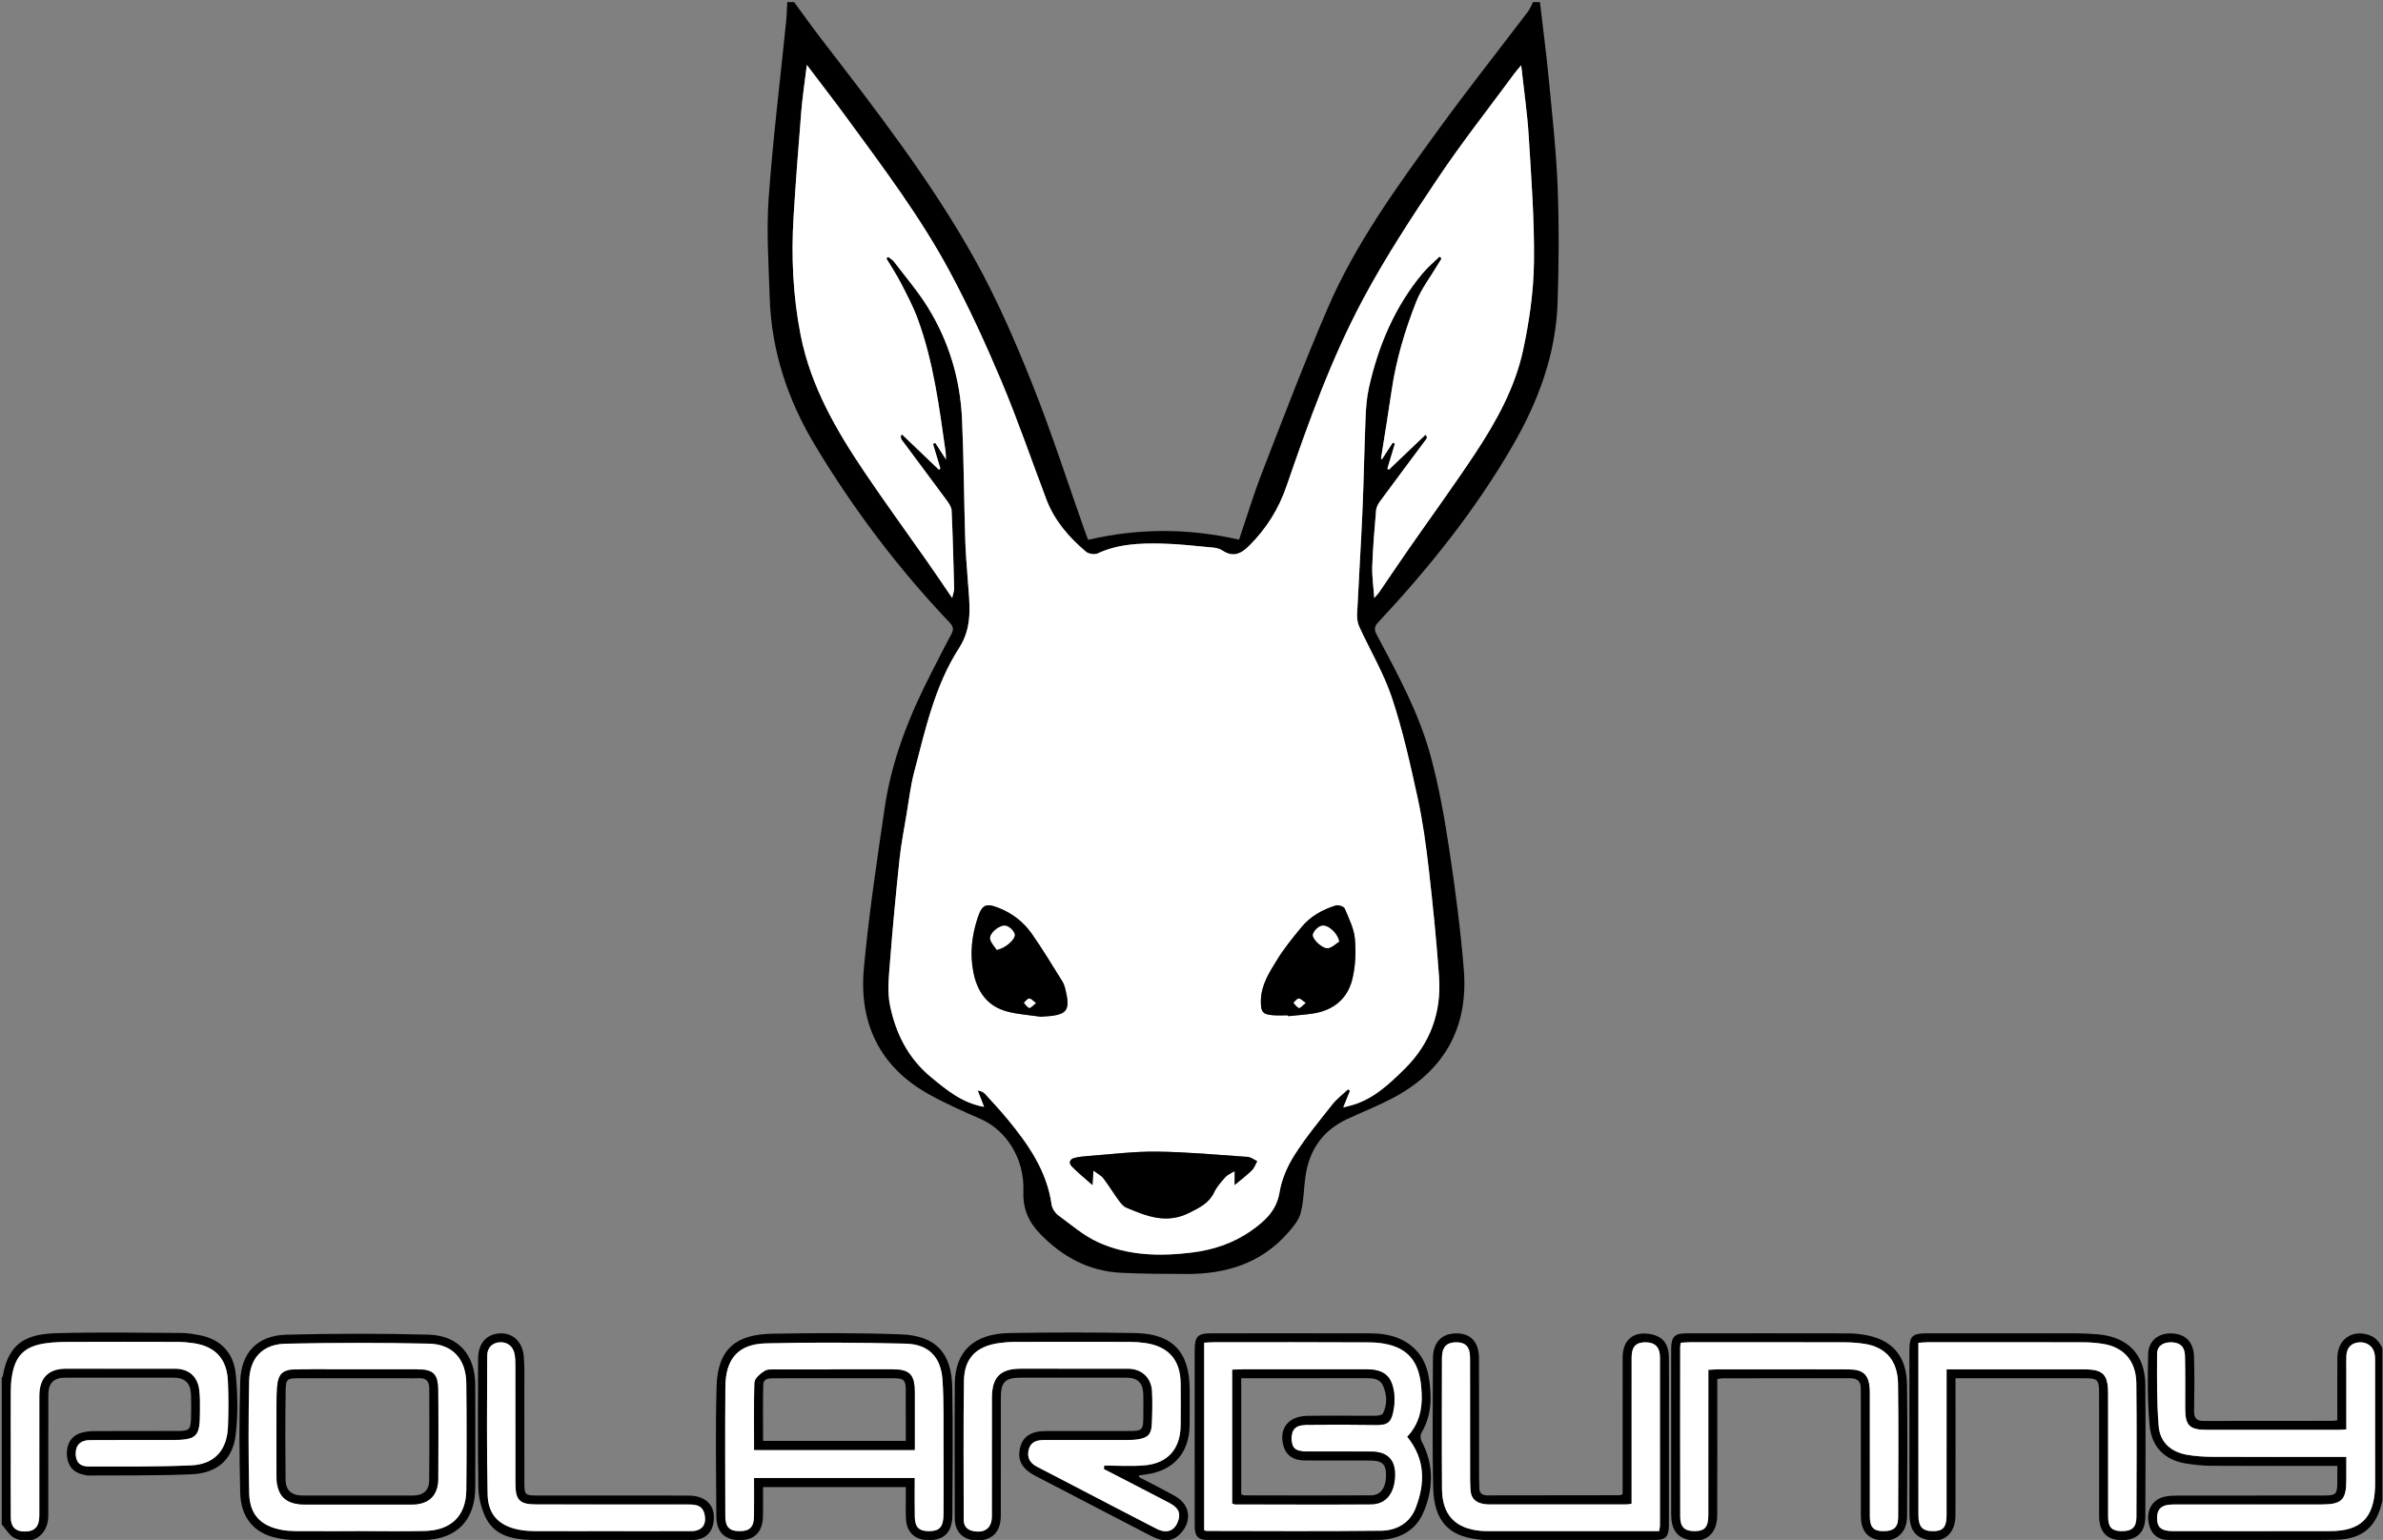 <?xml version="1.0" encoding="UTF-8" standalone="no"?> <svg xmlns:inkscape="http://www.inkscape.org/namespaces/inkscape" xmlns:sodipodi="http://sodipodi.sourceforge.net/DTD/sodipodi-0.dtd" xmlns="http://www.w3.org/2000/svg" xmlns:svg="http://www.w3.org/2000/svg" version="1.1" id="svg2" width="1840" height="1189.333" viewBox="0 0 1840 1189.333" sodipodi:docname="polarlogo.ai"><rect x="0" y="0" width="1840" height="1189.333" fill="#808080" stroke="none"/><defs id="defs6"><clipPath id="clipPath16"><path d="M 0,892 H 1380 V 0 H 0 Z" id="path14"></path></clipPath></defs><g id="g8" inkscape:groupmode="layer" inkscape:label="polarlogo" transform="matrix(1.333,0,0,-1.333,0,1189.333)"><g id="g10"><g id="g12" clip-path="url(#clipPath16)"><g id="g18" transform="translate(467.354,854.607)"><path d="m 0,0 c -1.212,-10.024 -2.527,-18.579 -3.229,-27.184 -1.652,-20.245 -3.184,-40.502 -4.442,-60.775 -1.428,-23.029 -0.355,-45.998 4.102,-68.646 5.804,-29.491 20.565,-55.002 37.111,-79.517 11.724,-17.372 24.08,-34.318 36.104,-51.488 4.705,-6.721 9.275,-13.537 14.548,-21.247 0.611,2.777 1.172,4.077 1.138,5.362 -0.394,15.098 -0.77,30.198 -1.461,45.283 -0.095,2.065 -1.61,4.252 -2.927,6.044 -8.647,11.767 -17.431,23.433 -26.117,35.172 -0.399,0.539 -0.284,1.46 -0.409,2.203 0.276,0.196 0.553,0.391 0.829,0.586 7.104,-6.791 14.208,-13.582 21.311,-20.373 l 0.788,0.819 c -1.424,4.733 -2.847,9.466 -4.271,14.199 0.438,0.183 0.876,0.367 1.315,0.551 1.896,-2.913 3.792,-5.825 6.22,-9.554 -0.111,2.231 -0.078,3.397 -0.24,4.535 -3.709,26.012 -7.024,52.132 -16.162,76.972 -2.614,7.107 -6.203,13.882 -9.68,20.637 -2.527,4.911 -5.604,9.538 -8.437,14.292 0.331,0.3 0.662,0.6 0.993,0.9 1.167,-0.937 2.583,-1.685 3.462,-2.842 6.605,-8.69 13.764,-17.052 19.5,-26.292 12.324,-19.855 18.855,-41.802 19.879,-65.12 1.009,-22.947 1.123,-45.933 1.811,-68.897 0.249,-8.312 0.966,-16.613 1.572,-24.912 0.961,-13.177 2.914,-26.142 -5.067,-38.497 -14.126,-21.867 -19.533,-47.148 -26.043,-71.882 -2.107,-8.007 -3.059,-16.325 -4.43,-24.519 -1.453,-8.687 -3.156,-17.356 -4.079,-26.103 -2.094,-19.848 -3.987,-39.723 -5.524,-59.62 -0.648,-8.39 -1.626,-17.166 0.065,-25.238 3.349,-15.984 10.369,-30.224 23.543,-41.177 9.289,-7.723 18.34,-15.149 30.91,-17.359 -1.28,3.285 -2.483,6.373 -3.686,9.461 2.158,-0.265 3.425,-1.034 4.381,-2.086 4.363,-4.799 8.792,-9.55 12.915,-14.551 12.062,-14.631 22.775,-29.958 25.501,-49.478 0.311,-2.23 2.031,-4.818 3.879,-6.18 7.454,-5.492 14.671,-11.756 22.974,-15.55 17.239,-7.878 35.743,-8.305 54.359,-6.026 12.616,1.544 24.329,5.495 34.722,12.892 7.799,5.55 14.399,11.533 16.125,22.168 1.215,7.486 4.578,15.076 8.685,21.537 6.492,10.215 14.273,19.633 21.802,29.156 2.611,3.303 6.093,5.917 9.178,8.845 0.359,-0.327 0.717,-0.655 1.076,-0.982 -1.215,-3.002 -2.431,-6.005 -3.862,-9.538 1.355,0.348 2.263,0.596 3.178,0.814 13.428,3.198 22.938,12.222 32.348,21.512 14.897,14.706 21.384,32.676 19.954,53.244 -1.454,20.906 -3.573,41.779 -5.964,62.602 -1.591,13.855 -3.493,27.745 -6.471,41.354 -4.255,19.443 -8.584,38.989 -14.853,57.834 -4.741,14.251 -12.644,27.44 -18.94,41.193 -0.984,2.152 -1.357,4.813 -1.243,7.202 0.94,19.778 2.218,39.541 3.081,59.322 0.79,18.121 1.086,36.264 1.825,54.389 0.236,5.8 0.649,11.691 1.905,17.334 5.449,24.491 14.993,47.161 31.247,66.592 2.903,3.471 6.455,6.398 9.708,9.577 0.383,-0.376 0.766,-0.752 1.149,-1.129 -0.755,-1.224 -1.529,-2.438 -2.262,-3.675 -4.231,-7.139 -9.47,-13.884 -12.467,-21.509 -6.498,-16.538 -11.603,-33.581 -14.175,-51.282 -1.919,-13.204 -4.122,-26.367 -6.199,-39.548 l 0.693,-0.128 c 2.053,3.165 4.107,6.33 6.161,9.495 0.405,-0.22 0.81,-0.439 1.215,-0.659 -1.455,-4.818 -2.909,-9.637 -4.364,-14.455 l 0.865,-0.603 c 7.117,6.784 14.233,13.567 21.35,20.35 0.77,-1.389 0.809,-1.956 0.552,-2.302 -9.005,-12.125 -18.074,-24.201 -27.018,-36.37 -1.118,-1.521 -2.122,-3.47 -2.278,-5.297 -0.92,-10.766 -1.829,-21.546 -2.21,-32.339 -0.201,-5.684 0.677,-11.407 1.154,-18.362 1.564,1.803 2.259,2.463 2.788,3.236 5.636,8.237 11.181,16.539 16.878,24.734 12.914,18.574 26.279,36.848 38.748,55.715 12.235,18.514 23.099,38.064 27.798,59.896 3.587,16.665 6.073,33.877 6.302,50.883 0.329,24.43 -1.558,48.911 -3.054,73.336 -0.812,13.252 -2.773,26.433 -4.347,40.848 -1.813,-2.177 -2.908,-3.363 -3.859,-4.654 -14.803,-20.101 -30.287,-39.746 -44.189,-60.453 -15.376,-22.901 -30.574,-46.096 -43.553,-70.39 -18.438,-34.511 -31.642,-71.424 -44.352,-108.406 -4.529,-13.177 -11.647,-24.503 -21.472,-34.341 -4.783,-4.789 -9.418,-7.069 -15.708,-2.839 -1.575,1.06 -3.744,1.518 -5.691,1.695 -9.93,0.902 -19.867,2.088 -29.82,2.285 -12.486,0.248 -24.962,-0.251 -36.695,-5.724 -1.777,-0.829 -5.266,-0.276 -6.792,1.018 -9.865,8.364 -18.243,18.003 -22.913,30.326 -8.66,22.857 -16.569,46.027 -26.051,68.536 -9.088,21.573 -18.893,42.948 -29.967,63.558 C 65.915,-88.317 44.546,-59.908 23.612,-31.292 16.167,-21.115 8.429,-11.152 0,0 M -7.354,36.393 C -2.161,29.33 2.899,22.165 8.248,15.222 c 31.696,-41.144 63.589,-82.251 88.933,-127.69 12.834,-23.01 23.441,-47.422 33.23,-71.929 11.335,-28.376 20.661,-57.554 30.868,-86.38 0.547,-1.544 1.176,-3.058 1.687,-4.378 29.236,6.846 58.147,6.759 87.405,0.094 4.329,12.744 8.302,25.967 13.282,38.8 12.323,31.76 24.433,63.63 37.877,94.919 16.334,38.014 40.689,71.325 64.843,104.583 16.623,22.887 34.216,45.069 51.312,67.614 1.249,1.647 1.986,3.683 2.961,5.538 h 4 c 1.729,-14.875 3.703,-29.725 5.127,-44.628 1.994,-20.866 4.32,-41.741 5.134,-62.665 0.866,-22.276 0.707,-44.633 -0.042,-66.919 -1.006,-29.935 -11.191,-57.181 -26.109,-82.937 -21.643,-37.365 -48.417,-70.778 -77.808,-102.2 -2.523,-2.698 -2.289,-4.437 -0.767,-7.304 12.009,-22.621 24.39,-45.211 31.127,-70.035 4.776,-17.597 8.015,-35.692 10.741,-53.746 3.526,-23.349 6.645,-46.816 8.516,-70.345 2.69,-33.823 -11.686,-58.931 -41.892,-74.585 -8.391,-4.348 -17.221,-7.843 -25.796,-11.844 -14.295,-6.671 -22.009,-18.156 -24.108,-33.581 -0.952,-6.993 -0.962,-14.208 -2.769,-20.956 -1.119,-4.177 -4.425,-8.003 -7.413,-11.404 -15.502,-17.642 -35.82,-23.815 -58.534,-23.755 -12.655,0.033 -25.326,0.063 -37.96,0.687 -18.665,0.921 -33.917,9.144 -46.869,22.469 -6.801,6.996 -10.151,14.677 -9.778,24.502 0.763,20.088 -10.711,36.004 -24.686,42.107 -10.335,4.512 -20.712,9.09 -30.523,14.612 -28.326,15.943 -40.093,41.302 -37.199,72.753 2.864,31.114 7.534,62.081 12.066,93.016 4.068,27.765 14.335,53.554 27.133,78.385 3.809,7.389 7.485,14.85 11.471,22.141 1.559,2.852 1.11,4.553 -1.118,6.896 -29.701,31.223 -55.499,65.441 -77.721,102.343 -15.91,26.42 -25.435,54.9 -26.382,85.894 -0.584,19.134 -1.961,38.382 -0.601,57.408 2.452,34.335 6.706,68.54 10.159,102.804 0.364,3.612 0.408,7.257 0.601,10.887 z" style="fill:#000000;fill-opacity:1;fill-rule:nonzero;stroke:none" id="path20"></path></g><g id="g22" transform="translate(1359.106,64.043)"><path d="m 0,0 c -1.989,-0.109 -3.446,-0.257 -4.902,-0.258 -25.332,-0.014 -50.663,-0.027 -75.995,-0.002 -9.949,0.01 -12.414,2.511 -12.434,12.398 -0.021,10.166 0.115,20.335 -0.124,30.495 -0.125,5.284 -2.857,7.705 -7.789,7.835 -4.833,0.128 -8.358,-2.131 -8.374,-6.631 -0.05,-13.972 -0.224,-27.999 0.917,-41.901 0.782,-9.532 7.197,-15.083 16.687,-16.688 4.735,-0.801 9.601,-1.112 14.411,-1.134 23.998,-0.11 47.996,-0.051 71.995,-0.051 H 0 c 0,-4.855 0.001,-8.998 0,-13.141 -0.004,-11.792 -2.597,-14.405 -14.367,-14.409 -28.665,-0.008 -57.329,0.025 -85.994,-0.028 -6.561,-0.012 -9.243,-2.42 -9.27,-7.859 -0.027,-5.448 2.533,-7.558 9.265,-7.559 30.332,-0.008 60.663,-0.053 90.994,0.016 17.616,0.04 25.204,7.447 26.003,25.081 0.045,0.998 0.036,1.999 0.036,2.999 0.002,23.332 0.008,46.664 -0.013,69.995 -0.001,1.658 0.008,3.363 -0.349,4.965 -0.928,4.158 -4.583,6.662 -8.919,6.332 C 2.906,50.113 0.198,47.307 0.03,42.608 -0.089,39.279 0.001,35.943 0,32.61 0,21.826 0,11.042 0,0 m 21.894,-38.043 c -0.271,-0.781 -0.634,-1.542 -0.798,-2.345 -3.223,-15.739 -11.307,-23.331 -27.489,-23.561 -32.149,-0.455 -64.31,-0.237 -96.466,-0.14 -7.067,0.021 -11.221,4.41 -11.87,11.624 -0.616,6.857 3.164,12.222 9.756,13.541 2.263,0.453 4.623,0.579 6.939,0.582 27.991,0.038 55.982,0.019 83.974,0.029 8.391,0.003 8.84,0.465 8.847,8.688 0.003,2.633 0.001,5.265 0.001,8.476 -2.193,0 -3.969,0 -5.745,0 -22.326,0 -44.653,-0.085 -66.979,0.064 -5.131,0.035 -10.312,0.555 -15.376,1.408 -12.264,2.067 -19.512,9.952 -20.616,21.844 -1.273,13.712 -1.198,27.599 -0.865,41.39 0.191,7.919 6.032,12.333 13.678,12.061 7.911,-0.28 12.626,-4.892 12.888,-13.52 0.318,-10.487 0.219,-20.993 0.04,-31.486 -0.07,-4.098 1.502,-5.71 5.536,-5.699 24.992,0.071 49.984,0.04 74.976,0.059 0.635,0 1.269,0.178 2.464,0.357 0,12.188 -0.086,24.298 0.026,36.405 0.099,10.516 8.682,16.338 18.501,12.884 4.749,-1.67 6.73,-5.546 8.578,-9.661 z" style="fill:#000000;fill-opacity:1;fill-rule:nonzero;stroke:none" id="path24"></path></g><g id="g26" transform="translate(6.229,51.957)"><path d="m 0,0 c 0,-12.995 -0.052,-25.99 0.025,-38.985 0.032,-5.44 2.725,-8.051 7.928,-8.092 5.834,-0.045 8.574,2.782 8.581,9.065 0.028,23.158 0,46.316 0.017,69.474 0.009,10.488 5.23,15.8 15.486,15.804 20.992,0.008 41.984,0.015 62.976,-0.005 7.828,-0.007 12.986,-4.137 14.115,-11.874 0.621,-4.25 0.455,-8.631 0.465,-12.953 C 109.629,7.658 107.853,5.939 92.867,5.936 77.206,5.934 61.545,6.006 45.885,5.884 c -5.37,-0.042 -8.108,-2.72 -8.247,-7.351 -0.151,-5.045 2.175,-7.947 7.466,-7.944 19.814,0.011 39.65,-0.194 59.434,0.676 13.5,0.594 20.759,8.828 21.284,22.364 0.342,8.815 0.364,17.67 -0.038,26.481 -0.59,12.945 -7.396,20.161 -20.142,21.978 -3.12,0.445 -6.296,0.689 -9.447,0.698 C 75.703,62.846 55.211,62.863 34.719,62.783 29.904,62.764 25.043,62.668 20.287,62.004 7.921,60.277 2.469,54.747 0.605,42.443 0.183,39.657 0.039,36.808 0.024,33.987 -0.04,22.658 -0.003,11.329 0,0 m -5.228,42.043 c 0.2,0.256 0.535,0.489 0.582,0.771 3.473,20.668 15.152,24.575 31.624,25.033 23.973,0.666 47.979,0.224 71.97,0.113 3.467,-0.016 6.963,-0.636 10.389,-1.28 12.377,-2.325 19.709,-10.325 20.949,-22.306 1.208,-11.684 1.392,-23.721 0.011,-35.364 -1.701,-14.338 -10.628,-22.225 -25.343,-22.902 -19.948,-0.918 -39.955,-0.568 -59.937,-0.727 -0.982,-0.008 -1.974,0.287 -2.95,0.493 -5.843,1.238 -9.087,5.052 -9.533,11.182 -0.453,6.236 2.418,11.191 7.951,12.941 2.488,0.787 5.221,1.087 7.846,1.103 15.994,0.098 31.989,0.022 47.984,0.062 7.229,0.019 7.922,0.704 8.116,7.983 0.115,4.329 0.153,8.669 -0.012,12.994 -0.264,6.877 -3.471,9.917 -10.218,9.92 -20.826,0.01 -41.653,0.013 -62.479,-0.002 -6.904,-0.005 -9.948,-3.039 -9.958,-10.06 -0.032,-23.325 0.033,-46.651 -0.033,-69.976 -0.032,-11.184 -9.334,-17.613 -19.394,-12.938 -3.088,1.435 -5.075,5.24 -7.565,7.96 0,28.333 0,56.666 0,85" style="fill:#000000;fill-opacity:1;fill-rule:nonzero;stroke:none" id="path28"></path></g><g id="g30" transform="translate(639.433,41.067)"><path d="m 0,0 c 0.056,0.672 0.112,1.345 0.168,2.017 7.735,0 15.514,-0.521 23.197,0.115 13.586,1.124 20.93,9.49 21.078,23.121 0.089,8.162 0.081,16.327 0.002,24.49 -0.13,13.451 -7.042,21.329 -20.442,23.276 -2.954,0.429 -5.963,0.652 -8.948,0.659 -22.158,0.054 -44.316,0.057 -66.474,-0.002 -3.15,-0.008 -6.326,-0.252 -9.445,-0.697 -13.09,-1.869 -20.003,-8.752 -20.198,-21.847 -0.399,-26.816 -0.13,-53.643 -0.141,-80.466 -0.002,-4.04 2.228,-6.073 6.004,-6.688 6.487,-1.057 10.286,2.06 10.3,8.653 0.047,22.825 0.014,45.649 0.022,68.473 0.004,12.14 4.843,17.054 16.766,17.054 20.658,0.002 41.317,0.021 61.976,-0.01 7.931,-0.013 13.61,-5.139 14.011,-13.127 0.316,-6.309 0.168,-12.659 -0.116,-18.976 -0.265,-5.916 -2.249,-7.918 -8.126,-8.831 -2.126,-0.33 -4.313,-0.367 -6.472,-0.371 -15.994,-0.03 -31.988,-0.011 -47.981,-0.024 -4.142,-0.003 -7.683,-1.074 -8.766,-5.707 -1.065,-4.558 0.837,-7.71 4.891,-9.793 6.808,-3.498 13.59,-7.047 20.381,-10.577 16.24,-8.442 32.45,-16.943 48.734,-25.299 5.93,-3.044 10.467,-1.336 12.521,4.34 1.672,4.618 0.353,7.761 -4.871,10.504 C 25.419,-13.07 12.695,-6.562 0,0 m 20.262,-4.624 c 7.048,-3.696 14.201,-7.207 21.117,-11.134 8.55,-4.854 9.797,-14.223 3.134,-21.456 -4.307,-4.677 -9.78,-5.35 -16.882,-1.692 -18.195,9.37 -36.327,18.863 -54.487,28.302 -4.284,2.226 -8.598,4.394 -12.863,6.652 -7.875,4.17 -10.571,9.246 -8.801,16.428 1.584,6.43 6.413,9.542 15.004,9.556 15.666,0.025 31.332,0 46.998,0.01 9.167,0.006 9.335,0.185 9.356,9.547 0.01,3.999 0.104,8.003 -0.038,11.998 -0.225,6.369 -3.345,9.355 -9.634,9.36 -20.333,0.016 -40.665,0.007 -60.998,0.006 -9.445,-0.001 -11.866,-2.372 -11.871,-11.71 -0.012,-22.832 0.043,-45.665 -0.03,-68.497 -0.03,-9.186 -5.033,-14.174 -13.775,-14.096 -7.883,0.072 -12.857,4.847 -12.877,12.744 -0.068,25.999 -0.161,51.999 0.02,77.996 0.13,18.723 11.018,29.074 31.611,29.418 24.325,0.407 48.669,0.44 72.993,-0.013 C 39.835,78.393 49.672,67.738 49.673,46.128 49.674,39.295 49.725,32.462 49.662,25.629 49.515,9.382 40.37,-0.977 24.343,-3.128 23.067,-3.299 21.789,-3.455 20.511,-3.617 20.428,-3.953 20.345,-4.289 20.262,-4.624" style="fill:#000000;fill-opacity:1;fill-rule:nonzero;stroke:none" id="path32"></path></g><g id="g34" transform="translate(945.106,20.925)"><path d="m 0,0 c -1.432,-0.167 -2.238,-0.343 -3.045,-0.343 -26.497,-0.015 -52.994,-0.017 -79.491,-0.004 -0.996,0.001 -1.999,0.108 -2.986,0.255 -4.718,0.703 -7.57,3.219 -7.801,8.193 -0.108,2.329 -0.218,4.66 -0.22,6.991 -0.017,23.164 0.02,46.328 -0.033,69.493 -0.015,6.351 -2.555,9.044 -8.089,9.014 -5.496,-0.03 -8.189,-2.87 -8.198,-8.973 -0.038,-25.331 -0.14,-50.662 0.034,-75.992 0.103,-15.113 7.766,-23.072 22.761,-24.319 1.657,-0.138 3.329,-0.128 4.995,-0.129 30.996,-0.007 61.993,-0.005 92.99,-0.005 1.632,0 3.264,0 5.039,0 0.201,1.372 0.464,2.337 0.464,3.301 0.023,32.497 0.052,64.994 -0.005,97.49 -0.01,5.902 -2.969,8.688 -8.603,8.618 C 2.417,93.524 0.025,90.935 0.012,84.913 -0.022,68.914 0,52.916 0,36.918 0,24.774 0,12.631 0,0 m -5.212,5.642 v 5.098 c 0,24.652 -0.03,49.303 0.014,73.955 0.019,10.486 6.398,15.612 16.637,13.528 6.681,-1.36 10.04,-5.601 10.143,-13.345 0.131,-9.825 0.037,-19.654 0.038,-29.481 0,-22.32 0.012,-44.639 -0.008,-66.959 -0.007,-7.79 -1.657,-9.461 -9.32,-9.464 -31.647,-0.013 -63.294,-0.015 -94.942,0.016 -2.321,0.002 -4.657,0.189 -6.962,0.481 -15.971,2.027 -24.899,10.179 -25.341,30.135 -0.55,24.806 -0.161,49.634 -0.118,74.452 0.016,9.336 4.781,14.529 13.249,14.691 8.546,0.163 13.378,-4.881 13.412,-14.422 0.083,-22.986 0.025,-45.972 0.037,-68.958 0.001,-1.996 0.186,-3.994 0.145,-5.989 -0.066,-3.23 1.691,-4.484 4.652,-4.481 25.645,0.019 51.291,0.048 76.936,0.093 0.29,0 0.58,0.254 1.428,0.65" style="fill:#000000;fill-opacity:1;fill-rule:nonzero;stroke:none" id="path36"></path></g><g id="g38" transform="translate(1127.554,98.84)"><path d="m 0,0 h 6.248 c 24.492,0 48.984,0.008 73.476,-0.004 10.958,-0.005 13.817,-2.907 13.824,-14.042 0.015,-23.825 -0.021,-47.651 0.025,-71.477 0.011,-5.915 2.143,-8.112 7.554,-8.209 6.182,-0.112 8.814,2.113 8.833,8.111 0.079,25.825 0.226,51.652 -0.05,77.474 -0.14,13.146 -7.372,21.162 -19.783,22.992 -3.612,0.533 -7.294,0.823 -10.945,0.831 -29.99,0.065 -59.98,0.042 -89.971,0.023 -1.757,-10e-4 -3.515,-0.204 -5.539,-0.329 0,-15.559 0,-30.543 0,-45.526 0,-18.161 -0.033,-36.322 0.021,-54.483 0.019,-6.277 2.235,-8.855 7.441,-9.092 6.514,-0.295 8.837,1.972 8.848,9.009 C 0.024,-58.73 -0.001,-32.738 0,-6.747 0,-4.772 0,-2.798 0,0 m 5.172,-5.154 c 0,-2.604 0,-4.565 0,-6.526 -10e-4,-24.324 0.06,-48.649 -0.03,-72.973 -0.042,-11.501 -8.04,-17.126 -18.715,-13.402 -5.312,1.854 -7.939,6.4 -7.948,14.128 -0.031,26.157 -0.013,52.314 -0.013,78.471 0,5.498 -0.014,10.996 0.004,16.494 0.027,8.213 1.647,9.833 10.041,9.839 28.989,0.02 57.978,0.032 86.968,-0.018 4.154,-0.007 8.321,-0.229 12.46,-0.599 17.171,-1.536 27.016,-11.843 27.17,-29.116 0.226,-25.489 0.135,-50.981 0.015,-76.471 -0.044,-9.2 -4.994,-13.756 -14.104,-13.618 -8.234,0.124 -12.647,4.89 -12.664,13.944 -0.046,23.824 -0.006,47.649 -0.022,71.474 -0.004,7.503 -0.866,8.366 -8.269,8.369 -23.158,0.011 -46.316,0.004 -69.474,0.004 -1.615,0 -3.229,0 -5.419,0" style="fill:#000000;fill-opacity:1;fill-rule:nonzero;stroke:none" id="path40"></path></g><g id="g42" transform="translate(989.554,98.563)"><path d="M 0,0 C 2.276,0.114 3.902,0.263 5.528,0.266 16.356,0.287 27.185,0.278 38.013,0.278 52.506,0.277 67,0.339 81.492,0.251 c 8.311,-0.051 11.498,-3.161 12,-11.333 0.102,-1.66 0.058,-3.33 0.058,-4.995 0.004,-22.989 -0.016,-45.979 0.017,-68.968 0.008,-6.017 2.054,-8.272 7.335,-8.409 6.223,-0.163 9.016,2.032 9.04,7.918 0.107,25.821 0.285,51.645 -0.061,77.462 -0.18,13.471 -7.234,21.32 -19.591,23.171 -3.774,0.565 -7.625,0.847 -11.442,0.856 -29.819,0.068 -59.638,0.042 -89.458,0.025 -1.78,-10e-4 -3.56,-0.18 -5.36,-0.277 -0.16,-1.122 -0.332,-1.768 -0.332,-2.414 -0.016,-32.818 -0.056,-65.636 0.014,-98.453 0.013,-6.054 2.7,-8.408 8.688,-8.289 5.587,0.112 7.575,2.452 7.585,9.304 0.034,25.988 0.014,51.976 0.015,77.964 0,1.945 0,3.89 0,6.187 m 5.172,-5.39 c 0,-2.072 0,-4.03 0,-5.987 -10e-4,-24.323 0.064,-48.645 -0.033,-72.967 -0.043,-10.971 -7.077,-16.525 -17.284,-13.961 -6.312,1.586 -9.369,6.248 -9.377,14.605 -0.028,29.82 -0.012,59.639 -0.012,89.459 0,2.332 -0.045,4.666 0.012,6.997 0.154,6.343 2.032,8.358 8.473,8.371 31.319,0.063 62.638,0.051 93.957,-0.009 3.151,-0.006 6.333,-0.317 9.445,-0.828 15.95,-2.619 24.479,-12.117 24.713,-28.822 0.358,-25.484 0.204,-50.976 0.046,-76.464 -0.064,-10.253 -7.546,-15.735 -17.549,-13.377 -6.024,1.42 -9.2,6.016 -9.211,13.613 -0.032,22.99 -0.011,45.979 -0.014,68.969 -10e-4,1.665 -0.081,3.332 -0.048,4.996 0.086,4.254 -2.149,5.935 -6.207,5.93 C 57.427,-4.9 32.772,-4.884 8.117,-4.908 7.323,-4.909 6.531,-5.16 5.172,-5.39" style="fill:#000000;fill-opacity:1;fill-rule:nonzero;stroke:none" id="path44"></path></g><g id="g46" transform="translate(529.859,35.909)"><path d="m 0,0 c 0,-7.754 -0.119,-15.208 0.037,-22.656 0.128,-6.117 2.632,-8.298 8.756,-8.144 5.684,0.143 7.828,2.634 7.874,9.695 0.086,13.322 0.087,26.645 0.01,39.967 -0.073,12.648 0.254,25.332 -0.595,37.933 -0.902,13.372 -8.084,20.716 -21.453,21.034 -26.944,0.641 -53.925,0.84 -80.864,0.16 -15.998,-0.404 -23.314,-8.961 -23.447,-25.078 -0.205,-24.979 -0.097,-49.96 -0.041,-74.939 0.014,-6.406 2.338,-8.744 8.171,-8.774 5.934,-0.03 8.35,2.306 8.439,8.526 0.105,7.419 0.025,14.84 0.025,22.276 z m -87.883,-5.269 c 0,-5.938 0.101,-11.426 -0.023,-16.909 -0.207,-9.131 -4.849,-13.835 -13.45,-13.836 -8.628,-0.002 -13.516,4.7 -13.558,13.712 -0.116,25.163 -0.596,50.344 0.143,75.486 0.647,22 11.764,30.051 32.255,30.398 24.812,0.421 49.663,0.552 74.452,-0.372 20.334,-0.758 29.47,-10.708 29.82,-31.112 0.419,-24.491 0.207,-48.994 0.052,-73.491 -0.065,-10.212 -4.789,-14.798 -14.196,-14.62 -7.48,0.141 -12.136,4.46 -12.665,11.966 -0.222,3.152 -0.101,6.328 -0.116,9.494 -0.014,2.97 -0.003,5.94 -0.003,9.284 z" style="fill:#000000;fill-opacity:1;fill-rule:nonzero;stroke:none" id="path48"></path></g><g id="g50" transform="translate(815.088,59.8)"><path d="m 0,0 c 6.736,7.038 8.801,15.648 8.413,24.918 -0.504,12.047 -3.236,23.129 -16.3,27.619 -4.313,1.482 -9.12,2.095 -13.707,2.123 -30.158,0.181 -60.317,0.098 -90.476,0.082 -1.785,-10e-4 -3.569,-0.166 -5.506,-0.263 V -54.082 c 0.574,-0.25 0.866,-0.489 1.158,-0.489 33.822,-0.027 67.647,-0.284 101.463,0.124 8.727,0.106 16.492,4.429 19.821,13.003 C 10.384,-27.229 10.715,-13.166 0,0 m -123.068,-0.166 c 0,16.663 -0.009,33.327 0.004,49.991 0.006,8.391 1.612,10.083 9.791,10.09 30.661,0.024 61.323,0.055 91.984,-0.02 C -12.824,59.874 -4.735,58.29 2.176,52.866 11.55,45.509 13.108,34.974 13.552,24.18 13.872,16.435 12.234,9 8.245,2.141 7.548,0.943 7.649,-1.351 8.336,-2.624 c 7.278,-13.489 6.899,-27.353 1.217,-40.962 -4.671,-11.186 -14.662,-16.018 -26.114,-16.166 -32.822,-0.421 -65.654,-0.179 -98.482,-0.126 -6.097,0.01 -7.994,2.035 -8.009,8.22 -0.043,17.164 -0.015,34.328 -0.016,51.492" style="fill:#000000;fill-opacity:1;fill-rule:nonzero;stroke:none" id="path52"></path></g><g id="g54" transform="translate(353.025,5.108)"><path d="m 0,0 c 15.826,0 31.652,-0.042 47.477,0.021 6.17,0.025 8.989,3.882 7.549,9.919 -1.297,5.431 -5.587,5.488 -9.835,5.492 -29.153,0.026 -58.306,-0.021 -87.458,0.036 -9.816,0.019 -12.188,2.446 -12.197,12.089 -0.021,22.823 0.004,45.645 -0.026,68.468 -0.003,2.155 -0.069,4.345 -0.45,6.457 -0.81,4.499 -4.074,7.105 -8.348,6.945 -4.369,-0.163 -7.511,-2.971 -7.526,-7.707 -0.084,-26.818 -0.341,-53.645 0.24,-80.453 0.26,-12.019 6.871,-18.392 18.66,-20.529 2.766,-0.501 5.62,-0.694 8.435,-0.708 C -28.986,-0.038 -14.493,-0.001 0,0 m 0.335,-5.212 c -15.164,10e-4 -30.336,-0.282 -45.492,0.095 -10.96,0.273 -21.714,2.39 -26.883,13.688 -2.353,5.145 -3.815,11.153 -3.909,16.798 -0.413,24.824 -0.224,49.658 -0.156,74.488 0.023,8.78 4.711,14.191 12.378,14.714 7.428,0.506 13.29,-4.61 14.066,-13.077 0.575,-6.282 0.338,-12.644 0.35,-18.971 0.035,-18.165 0.003,-36.329 0.017,-54.494 0.006,-6.964 0.361,-7.385 7.294,-7.393 28.496,-0.037 56.993,-0.013 85.49,-0.027 1.828,-0.001 3.678,0.024 5.482,-0.226 C 56.736,19.303 60.996,14.194 60.459,6.749 59.9,-1.011 55.436,-5.163 47.33,-5.195 31.665,-5.256 16,-5.213 0.335,-5.212" style="fill:#000000;fill-opacity:1;fill-rule:nonzero;stroke:none" id="path56"></path></g><g id="g58" transform="translate(206.74,5.106)"><path d="m 0,0 c 0,0.014 0,0.027 0,0.041 13.153,0 26.313,-0.256 39.458,0.067 15.204,0.374 23.746,8.827 23.9,23.634 0.215,20.644 0.218,41.293 -0.004,61.937 -0.149,13.881 -7.807,22.646 -21.686,22.949 -27.601,0.603 -55.232,0.57 -82.833,-0.028 -13.475,-0.291 -20.959,-8.239 -21.243,-21.68 -0.457,-21.633 -0.441,-43.291 0.016,-64.924 0.264,-12.47 6.72,-19.087 18.993,-21.303 2.602,-0.469 5.287,-0.648 7.935,-0.663 C -23.643,-0.039 -11.821,0 0,0 m 0.672,-5.206 c -11.997,-0.006 -23.995,-0.105 -35.99,0.051 -3.803,0.049 -7.67,0.443 -11.381,1.255 -12.918,2.826 -20.55,11.742 -20.904,26.189 -0.526,21.48 -0.605,42.996 0.005,64.472 0.473,16.683 10.019,26.613 26.716,27.049 27.452,0.717 54.95,0.741 82.401,0.021 17.227,-0.453 26.93,-11.675 27.027,-28.942 C 68.657,65.061 68.609,45.232 68.562,25.404 68.517,6.269 57.835,-4.762 38.661,-5.151 26.003,-5.409 13.336,-5.2 0.672,-5.206" style="fill:#000000;fill-opacity:1;fill-rule:nonzero;stroke:none" id="path60"></path></g><g id="g62" transform="translate(602.708,303.143)"><path d="m 0,0 c 15.723,0.721 17.708,2.988 14.173,16.782 -0.326,1.273 -0.81,2.569 -1.506,3.674 -5.823,9.246 -11.405,18.666 -17.683,27.595 -4.728,6.725 -11.108,11.757 -18.939,14.903 -7.722,3.101 -9.916,2.073 -12.532,-5.935 C -39.804,46.87 -40.949,36.658 -38.936,26.105 -36.737,14.568 -30.882,6.024 -19.131,2.979 -12.914,1.368 -6.387,0.954 0,0 m 143.376,0.815 0.026,-0.497 c 4.792,0.5 9.611,0.821 14.37,1.537 11.637,1.75 19.911,8.302 22.765,19.564 1.913,7.551 2.271,15.812 1.59,23.603 -0.529,6.057 -3.514,11.973 -5.945,17.725 -0.485,1.149 -3.679,2.174 -5.146,1.719 -7.723,-2.398 -14.731,-6.305 -19.927,-12.643 -4.94,-6.026 -9.938,-12.105 -14.001,-18.72 -4.469,-7.277 -9.314,-14.568 -9.452,-23.757 -0.097,-6.519 0.819,-8.019 7.245,-8.496 2.81,-0.208 5.649,-0.035 8.475,-0.035 m -30.912,-98.303 c 3.925,3.303 7.166,5.734 10.018,8.558 1.386,1.372 2.043,3.48 3.03,5.255 -1.848,0.854 -3.653,2.332 -5.551,2.464 -17.55,1.222 -35.109,2.863 -52.68,3.057 -13.399,0.148 -26.821,-1.598 -40.229,-2.569 -2.477,-0.179 -4.974,-0.504 -7.385,-1.082 -2.943,-0.706 -3.367,-3.041 -1.58,-4.888 3.515,-3.632 7.493,-6.815 12.004,-10.828 0.216,3.19 0.35,5.177 0.567,8.378 2.495,-1.88 4.509,-2.836 5.711,-4.412 3.114,-4.08 5.78,-8.498 8.811,-12.645 1.227,-1.679 2.674,-3.632 4.472,-4.391 11.809,-4.983 23.341,-9.694 36.619,-2.975 6.01,3.041 11.293,5.525 14.321,11.859 1.543,3.229 4.074,6.051 6.477,8.776 1.182,1.342 3.088,2.046 5.395,3.497 z m -247.818,648.952 c 8.429,-11.152 16.167,-21.115 23.612,-31.291 20.934,-28.616 42.303,-57.026 59.112,-88.312 11.074,-20.611 20.879,-41.985 29.967,-63.559 9.482,-22.509 17.391,-45.679 26.051,-68.536 4.669,-12.322 13.048,-21.962 22.913,-30.325 1.526,-1.295 5.015,-1.848 6.791,-1.019 11.734,5.474 24.21,5.972 36.696,5.725 9.952,-0.198 19.89,-1.384 29.82,-2.286 1.946,-0.177 4.116,-0.635 5.691,-1.694 6.29,-4.23 10.925,-1.951 15.708,2.838 9.825,9.838 16.942,21.165 21.472,34.342 12.71,36.982 25.914,73.894 44.352,108.405 12.979,24.294 28.177,47.49 43.553,70.391 13.902,20.706 29.386,40.352 44.189,60.452 0.951,1.292 2.046,2.477 3.859,4.654 1.574,-14.415 3.535,-27.596 4.347,-40.847 1.496,-24.426 3.383,-48.907 3.054,-73.337 -0.229,-17.006 -2.715,-34.217 -6.302,-50.883 -4.699,-21.832 -15.563,-41.382 -27.798,-59.895 -12.469,-18.867 -25.834,-37.141 -38.748,-55.716 -5.697,-8.195 -11.242,-16.496 -16.878,-24.734 -0.529,-0.773 -1.224,-1.432 -2.788,-3.235 -0.477,6.955 -1.355,12.677 -1.155,18.361 0.382,10.794 1.291,21.573 2.211,32.339 0.156,1.828 1.16,3.776 2.278,5.298 8.944,12.168 18.013,24.245 27.018,36.369 0.257,0.347 0.218,0.913 -0.552,2.302 -7.117,-6.783 -14.233,-13.566 -21.35,-20.349 l -0.865,0.602 c 1.455,4.819 2.909,9.637 4.364,14.456 -0.405,0.219 -0.81,0.439 -1.215,0.658 -2.054,-3.165 -4.108,-6.33 -6.161,-9.495 l -0.693,0.129 c 2.077,13.181 4.28,26.343 6.199,39.547 2.572,17.701 7.677,34.745 14.175,51.283 2.997,7.625 8.236,14.369 12.467,21.509 0.733,1.237 1.507,2.45 2.262,3.675 -0.383,0.376 -0.766,0.752 -1.149,1.128 -3.253,-3.178 -6.805,-6.106 -9.708,-9.577 -16.254,-19.43 -25.798,-42.101 -31.247,-66.591 -1.256,-5.644 -1.669,-11.535 -1.906,-17.335 -0.738,-18.124 -1.034,-36.267 -1.824,-54.389 -0.863,-19.781 -2.141,-39.543 -3.081,-59.321 -0.114,-2.389 0.258,-5.051 1.243,-7.202 6.296,-13.753 14.199,-26.943 18.94,-41.193 6.269,-18.846 10.598,-38.391 14.853,-57.835 2.978,-13.608 4.88,-27.499 6.471,-41.354 2.391,-20.823 4.51,-41.696 5.964,-62.602 1.43,-20.567 -5.057,-38.538 -19.954,-53.243 -9.41,-9.291 -18.92,-18.314 -32.348,-21.512 -0.915,-0.218 -1.823,-0.466 -3.178,-0.814 1.431,3.533 2.646,6.535 3.862,9.537 -0.359,0.328 -0.717,0.655 -1.076,0.982 -3.085,-2.928 -6.567,-5.542 -9.178,-8.844 -7.529,-9.524 -15.31,-18.941 -21.802,-29.157 -4.107,-6.461 -7.47,-14.05 -8.685,-21.537 -1.726,-10.635 -8.326,-16.618 -16.125,-22.168 -10.393,-7.396 -22.106,-11.347 -34.722,-12.892 -18.616,-2.279 -37.121,-1.851 -54.359,6.026 -8.303,3.795 -15.52,10.059 -22.974,15.551 -1.848,1.361 -3.568,3.95 -3.879,6.179 -2.726,19.521 -13.439,34.848 -25.501,49.479 -4.123,5.001 -8.552,9.751 -12.915,14.55 -0.956,1.052 -2.223,1.822 -4.381,2.086 1.203,-3.088 2.406,-6.176 3.686,-9.461 -12.57,2.211 -21.621,9.636 -30.911,17.36 -13.173,10.953 -20.193,25.192 -23.542,41.176 -1.691,8.073 -0.713,16.848 -0.065,25.238 1.537,19.898 3.43,39.772 5.524,59.62 0.923,8.748 2.626,17.416 4.079,26.103 1.371,8.195 2.323,16.512 4.43,24.52 6.51,24.734 11.917,50.015 26.042,71.881 7.982,12.355 6.029,25.321 5.067,38.497 -0.605,8.299 -1.322,16.6 -1.571,24.913 -0.688,22.963 -0.802,45.949 -1.811,68.897 -1.024,23.317 -7.555,45.264 -19.879,65.12 -5.736,9.24 -12.895,17.601 -19.5,26.292 -0.879,1.156 -2.295,1.904 -3.462,2.841 -0.331,-0.3 -0.662,-0.599 -0.993,-0.899 2.832,-4.754 5.91,-9.382 8.437,-14.293 3.477,-6.755 7.066,-13.53 9.68,-20.637 9.138,-24.84 12.453,-50.96 16.162,-76.971 0.162,-1.139 0.128,-2.305 0.24,-4.536 -2.428,3.73 -4.324,6.642 -6.22,9.554 -0.439,-0.184 -0.877,-0.367 -1.315,-0.551 1.424,-4.733 2.847,-9.466 4.271,-14.198 l -0.788,-0.819 c -7.104,6.791 -14.207,13.582 -21.311,20.373 -0.277,-0.196 -0.553,-0.391 -0.829,-0.586 0.125,-0.744 0.01,-1.664 0.409,-2.204 8.686,-11.739 17.47,-23.404 26.117,-35.171 1.317,-1.793 2.832,-3.979 2.926,-6.044 0.692,-15.086 1.068,-30.186 1.462,-45.283 0.034,-1.285 -0.527,-2.586 -1.138,-5.362 -5.273,7.71 -9.843,14.526 -14.549,21.246 -12.023,17.171 -24.379,34.116 -36.103,51.488 -16.546,24.516 -31.307,50.027 -37.111,79.518 -4.457,22.647 -5.53,45.617 -4.102,68.646 1.257,20.272 2.79,40.53 4.441,60.774 0.702,8.605 2.018,17.16 3.23,27.184" style="fill:#ffffff;fill-opacity:1;fill-rule:nonzero;stroke:none" id="path64"></path></g><g id="g66" transform="translate(1359.106,64.043)"><path d="m 0,0 c 0,11.042 0,21.826 0,32.61 0.001,3.333 -0.089,6.669 0.03,9.998 0.168,4.699 2.876,7.505 7.356,7.847 4.336,0.33 7.991,-2.174 8.919,-6.332 0.357,-1.602 0.348,-3.307 0.349,-4.965 0.021,-23.331 0.015,-46.663 0.013,-69.995 0,-1 0.009,-2.001 -0.036,-2.999 -0.799,-17.634 -8.387,-25.041 -26.003,-25.081 -30.331,-0.069 -60.662,-0.024 -90.994,-0.016 -6.732,10e-4 -9.292,2.111 -9.265,7.559 0.027,5.439 2.709,7.847 9.27,7.859 28.665,0.053 57.329,0.02 85.994,0.028 11.77,0.004 14.363,2.617 14.367,14.409 0.001,4.143 0,8.286 0,13.141 h -5.608 c -23.999,0 -47.997,-0.059 -71.995,0.051 -4.81,0.022 -9.676,0.333 -14.411,1.134 -9.49,1.605 -15.905,7.156 -16.687,16.688 -1.141,13.902 -0.967,27.929 -0.917,41.901 0.016,4.5 3.541,6.759 8.374,6.631 4.932,-0.13 7.664,-2.551 7.789,-7.835 0.239,-10.16 0.103,-20.329 0.124,-30.495 0.02,-9.887 2.485,-12.388 12.434,-12.398 25.332,-0.025 50.663,-0.012 75.995,0.002 C -3.446,-0.257 -1.989,-0.109 0,0" style="fill:#ffffff;fill-opacity:1;fill-rule:nonzero;stroke:none" id="path68"></path></g><g id="g70" transform="translate(6.227,51.957)"><path d="m 0,0 c -0.001,11.329 -0.038,22.658 0.025,33.987 0.016,2.821 0.159,5.67 0.581,8.456 1.864,12.304 7.316,17.834 19.682,19.561 4.756,0.664 9.618,0.76 14.432,0.779 20.492,0.08 40.985,0.063 61.477,0.003 3.151,-0.009 6.326,-0.253 9.446,-0.698 12.746,-1.817 19.552,-9.033 20.142,-21.978 0.402,-8.811 0.38,-17.666 0.038,-26.481 C 125.298,0.093 118.04,-8.141 104.539,-8.735 84.756,-9.605 64.92,-9.4 45.106,-9.411 c -5.291,-0.003 -7.617,2.899 -7.466,7.944 0.138,4.631 2.876,7.309 8.247,7.351 15.659,0.122 31.321,0.05 46.981,0.052 14.986,0.003 16.763,1.722 16.727,16.498 -0.011,4.322 0.155,8.703 -0.465,12.953 -1.129,7.737 -6.288,11.867 -14.115,11.874 -20.992,0.02 -41.984,0.013 -62.976,0.005 C 21.782,47.262 16.561,41.95 16.553,31.462 c -0.018,-23.158 0.01,-46.316 -0.017,-69.474 -0.008,-6.283 -2.748,-9.11 -8.581,-9.065 -5.204,0.041 -7.896,2.652 -7.929,8.092 C -0.051,-25.99 0.001,-12.995 0,0" style="fill:#ffffff;fill-opacity:1;fill-rule:nonzero;stroke:none" id="path72"></path></g><g id="g74" transform="translate(639.433,41.067)"><path d="m 0,0 c 12.695,-6.562 25.419,-13.07 38.071,-19.713 5.224,-2.743 6.543,-5.886 4.871,-10.504 -2.054,-5.676 -6.591,-7.384 -12.521,-4.34 -16.284,8.356 -32.494,16.857 -48.734,25.299 -6.791,3.53 -13.573,7.079 -20.381,10.577 -4.054,2.083 -5.956,5.235 -4.891,9.793 1.083,4.633 4.624,5.704 8.766,5.707 15.993,0.013 31.987,-0.006 47.981,0.024 2.159,0.004 4.346,0.041 6.472,0.371 5.877,0.913 7.861,2.915 8.126,8.831 0.284,6.317 0.432,12.667 0.116,18.976 -0.401,7.988 -6.08,13.114 -14.011,13.127 -20.659,0.031 -41.318,0.012 -61.976,0.01 -11.923,0 -16.762,-4.914 -16.766,-17.054 -0.008,-22.824 0.025,-45.648 -0.022,-68.473 -0.014,-6.593 -3.813,-9.71 -10.3,-8.653 -3.776,0.615 -6.006,2.648 -6.004,6.688 0.011,26.823 -0.258,53.65 0.141,80.466 0.195,13.095 7.108,19.978 20.198,21.847 3.119,0.445 6.295,0.689 9.445,0.697 22.158,0.059 44.316,0.056 66.474,0.002 2.985,-0.007 5.994,-0.23 8.948,-0.659 13.4,-1.947 20.312,-9.825 20.442,-23.276 C 44.524,41.58 44.532,33.415 44.443,25.253 44.295,11.622 36.951,3.256 23.365,2.132 15.682,1.496 7.903,2.017 0.168,2.017 0.112,1.345 0.056,0.672 0,0" style="fill:#ffffff;fill-opacity:1;fill-rule:nonzero;stroke:none" id="path76"></path></g><g id="g78" transform="translate(945.106,20.925)"><path d="m 0,0 c 0,12.631 0,24.774 0,36.918 0,15.998 -0.022,31.996 0.012,47.995 0.013,6.022 2.405,8.611 7.8,8.677 5.634,0.07 8.593,-2.716 8.603,-8.618 0.057,-32.496 0.028,-64.993 0.005,-97.49 0,-0.964 -0.263,-1.929 -0.464,-3.301 -1.775,0 -3.407,0 -5.039,0 -30.997,0 -61.994,-0.002 -92.99,0.005 -1.666,10e-4 -3.338,-0.009 -4.995,0.129 -14.995,1.247 -22.658,9.206 -22.761,24.319 -0.174,25.33 -0.072,50.661 -0.034,75.992 0.009,6.103 2.702,8.943 8.198,8.973 5.534,0.03 8.074,-2.663 8.089,-9.014 0.053,-23.165 0.016,-46.329 0.033,-69.493 0.002,-2.331 0.112,-4.662 0.22,-6.991 0.231,-4.974 3.083,-7.49 7.801,-8.193 0.987,-0.147 1.99,-0.254 2.986,-0.255 26.497,-0.013 52.994,-0.011 79.491,0.004 0.807,0 1.613,0.176 3.045,0.343" style="fill:#ffffff;fill-opacity:1;fill-rule:nonzero;stroke:none" id="path80"></path></g><g id="g82" transform="translate(1127.554,98.84)"><path d="m 0,0 c 0,-2.798 0,-4.772 0,-6.747 -0.001,-25.991 0.024,-51.983 -0.018,-77.975 -0.011,-7.037 -2.334,-9.304 -8.848,-9.009 -5.206,0.237 -7.422,2.815 -7.441,9.092 -0.054,18.161 -0.021,36.322 -0.021,54.483 0,14.983 0,29.967 0,45.526 2.024,0.125 3.782,0.328 5.539,0.329 29.991,0.019 59.981,0.042 89.971,-0.023 3.651,-0.008 7.333,-0.298 10.945,-0.831 12.411,-1.83 19.643,-9.846 19.783,-22.992 0.276,-25.822 0.129,-51.649 0.05,-77.474 -0.019,-5.998 -2.651,-8.223 -8.833,-8.111 -5.411,0.097 -7.543,2.294 -7.554,8.209 -0.046,23.826 -0.01,47.652 -0.025,71.477 C 93.541,-2.911 90.682,-0.009 79.724,-0.004 55.232,0.008 30.74,0 6.248,0 Z" style="fill:#ffffff;fill-opacity:1;fill-rule:nonzero;stroke:none" id="path84"></path></g><g id="g86" transform="translate(989.554,98.563)"><path d="m 0,0 c 0,-2.297 0,-4.242 0,-6.187 -0.001,-25.988 0.019,-51.976 -0.015,-77.964 -0.01,-6.852 -1.998,-9.192 -7.585,-9.304 -5.988,-0.119 -8.675,2.235 -8.688,8.289 -0.07,32.817 -0.03,65.635 -0.014,98.453 0,0.646 0.172,1.292 0.332,2.414 1.8,0.097 3.58,0.276 5.36,0.277 29.82,0.017 59.639,0.043 89.458,-0.025 3.817,-0.009 7.668,-0.291 11.442,-0.856 12.357,-1.851 19.411,-9.7 19.591,-23.171 0.346,-25.817 0.168,-51.641 0.061,-77.462 -0.024,-5.886 -2.817,-8.081 -9.04,-7.918 -5.281,0.137 -7.327,2.392 -7.335,8.409 -0.033,22.989 -0.013,45.979 -0.017,68.968 0,1.665 0.044,3.335 -0.058,4.995 C 92.99,-2.91 89.803,0.2 81.492,0.251 67,0.339 52.506,0.277 38.013,0.278 27.185,0.278 16.356,0.287 5.528,0.266 3.902,0.263 2.276,0.114 0,0" style="fill:#ffffff;fill-opacity:1;fill-rule:nonzero;stroke:none" id="path88"></path></g><g id="g90" transform="translate(529.84,52.176)"><path d="m 0,0 c 0,11.343 0.011,22.292 -0.003,33.241 -0.014,10.524 -2.846,13.409 -13.242,13.417 -22.139,0.018 -44.279,0.032 -66.417,-0.031 -2.47,-0.007 -5.382,0.205 -7.295,-0.974 -2.437,-1.501 -5.673,-4.247 -5.774,-6.576 C -93.288,26.164 -92.998,13.215 -92.998,0 Z M 0.018,-16.267 H -93.07 c 0,-7.436 0.081,-14.857 -0.025,-22.276 -0.088,-6.22 -2.505,-8.556 -8.438,-8.526 -5.834,0.03 -8.158,2.368 -8.172,8.773 -0.056,24.98 -0.164,49.961 0.042,74.939 0.133,16.118 7.448,24.675 23.446,25.078 26.939,0.68 53.921,0.481 80.865,-0.159 C 8.017,61.244 15.199,53.9 16.1,40.528 16.95,27.927 16.623,15.243 16.696,2.595 c 0.077,-13.322 0.075,-26.645 -0.011,-39.967 -0.046,-7.061 -2.19,-9.552 -7.873,-9.695 -6.125,-0.155 -8.628,2.026 -8.757,8.144 -0.156,7.448 -0.037,14.902 -0.037,22.656" style="fill:#ffffff;fill-opacity:1;fill-rule:nonzero;stroke:none" id="path92"></path></g><g id="g94" transform="translate(713.822,21.108)"><path d="m 0,0 c 0.935,-0.268 1.25,-0.436 1.565,-0.436 26.325,-0.033 52.651,-0.191 78.974,0.005 8.76,0.066 13.764,6.915 13.688,17.501 -0.061,8.458 -4.576,12.907 -13.642,13.004 -12.495,0.133 -24.993,0.028 -37.49,0.05 -6.349,0.011 -8.596,1.793 -8.805,6.882 -0.235,5.758 2.181,8.508 8.44,8.583 13.493,0.162 26.992,0.121 40.486,-0.054 5.949,-0.077 8.39,1.051 9.716,6.691 0.859,3.655 1.27,7.628 0.83,11.334 C 92.533,73.905 87.905,77.722 77.513,77.728 53.519,77.743 29.524,77.738 5.53,77.722 3.755,77.721 1.98,77.572 0,77.483 Z m 101.266,38.693 c 10.715,-13.166 10.384,-27.229 4.866,-41.444 -3.329,-8.575 -11.094,-12.897 -19.821,-13.003 -33.816,-0.409 -67.641,-0.151 -101.463,-0.125 -0.292,10e-4 -0.584,0.239 -1.158,0.489 V 93.172 c 1.937,0.096 3.721,0.262 5.506,0.262 30.159,0.016 60.318,0.099 90.476,-0.082 4.587,-0.027 9.394,-0.64 13.707,-2.122 13.064,-4.491 15.796,-15.573 16.3,-27.62 0.388,-9.269 -1.677,-17.88 -8.413,-24.917" style="fill:#ffffff;fill-opacity:1;fill-rule:nonzero;stroke:none" id="path96"></path></g><g id="g98" transform="translate(353.025,5.107)"><path d="m 0,0 c -14.493,-0.001 -28.986,-0.037 -43.479,0.031 -2.815,0.013 -5.669,0.207 -8.435,0.708 -11.789,2.136 -18.4,8.509 -18.66,20.529 -0.581,26.807 -0.324,53.634 -0.24,80.453 0.015,4.736 3.157,7.544 7.526,7.707 4.274,0.159 7.538,-2.447 8.348,-6.946 0.381,-2.112 0.447,-4.302 0.45,-6.457 0.03,-22.822 0.005,-45.645 0.026,-68.467 0.009,-9.644 2.381,-12.071 12.197,-12.09 29.152,-0.056 58.305,-0.009 87.458,-0.036 4.248,-0.003 8.538,-0.061 9.835,-5.491 C 56.466,3.903 53.647,0.047 47.477,0.022 31.652,-0.042 15.826,0.001 0,0" style="fill:#ffffff;fill-opacity:1;fill-rule:nonzero;stroke:none" id="path100"></path></g><g id="g102" transform="translate(207.055,98.841)"><path d="m 0,0 c -4.166,0 -8.332,0.001 -12.497,0 -7.666,-0.002 -15.333,0.107 -22.995,-0.037 -7.871,-0.148 -10.421,-2.566 -11.025,-10.305 -0.298,-3.811 -0.351,-7.648 -0.363,-11.474 -0.04,-13.33 -0.077,-26.662 0.005,-39.992 0.071,-11.408 5.201,-16.477 16.434,-16.478 20.663,-0.003 41.325,-0.009 61.988,0.003 9.559,0.005 15.064,5.022 15.173,14.531 0.199,17.328 0.209,34.661 -0.01,51.988 C 46.593,-2.525 43.785,-0.062 34.493,-0.015 22.996,0.043 11.498,-0.001 0,0 m -0.315,-93.734 c -11.822,0 -23.643,-0.039 -35.464,0.03 -2.649,0.015 -5.333,0.193 -7.935,0.663 -12.273,2.216 -18.729,8.833 -18.993,21.302 -0.458,21.634 -0.473,43.291 -0.016,64.925 0.284,13.441 7.768,21.388 21.243,21.68 27.6,0.598 55.232,0.631 82.833,0.028 13.879,-0.303 21.537,-9.068 21.686,-22.95 0.222,-20.643 0.219,-41.292 0.004,-61.936 -0.154,-14.807 -8.696,-23.261 -23.9,-23.634 -13.145,-0.323 -26.305,-0.067 -39.458,-0.067 0,-0.014 0,-0.028 0,-0.041" style="fill:#ffffff;fill-opacity:1;fill-rule:nonzero;stroke:none" id="path104"></path></g><g id="g106" transform="translate(715.172,205.655)"><path d="M 0,0 V 8.054 C -2.307,6.603 -4.213,5.899 -5.396,4.557 c -2.402,-2.725 -4.933,-5.547 -6.476,-8.776 -3.028,-6.334 -8.311,-8.818 -14.321,-11.859 -13.278,-6.719 -24.811,-2.008 -36.62,2.975 -1.798,0.759 -3.244,2.712 -4.471,4.391 -3.031,4.147 -5.698,8.565 -8.811,12.645 -1.203,1.576 -3.217,2.532 -5.712,4.412 -0.216,-3.201 -0.351,-5.188 -0.567,-8.378 -4.51,4.013 -8.489,7.196 -12.003,10.828 -1.788,1.847 -1.363,4.182 1.58,4.888 2.411,0.578 4.908,0.903 7.385,1.082 13.407,0.971 26.83,2.717 40.229,2.569 17.571,-0.194 35.13,-1.835 52.68,-3.057 1.898,-0.132 3.702,-1.61 5.55,-2.464 C 12.06,12.038 11.404,9.93 10.018,8.558 7.166,5.734 3.925,3.303 0,0" style="fill:#000000;fill-opacity:1;fill-rule:nonzero;stroke:none" id="path108"></path></g><g id="g110" transform="translate(756.261,311.139)"><path d="M 0,0 C -1.838,1.245 -2.974,2.621 -3.972,2.527 -5.051,2.426 -6,0.951 -7.005,0.076 -5.952,-0.97 -5.043,-2.513 -3.792,-2.873 -3.058,-3.085 -1.781,-1.418 0,0 m 19.404,35.518 c -0.708,4.668 -6.307,9.991 -10.098,9.177 -1.999,-0.429 -4.41,-2.865 -5.018,-4.883 -0.8,-2.652 5.754,-8.652 8.823,-8.061 2.256,0.434 4.207,2.454 6.293,3.767 M -10.177,-7.181 c -2.826,0 -5.664,-0.174 -8.475,0.035 -6.426,0.477 -7.342,1.977 -7.244,8.495 0.137,9.19 4.982,16.481 9.452,23.758 4.062,6.614 9.061,12.694 14,18.719 5.196,6.339 12.204,10.245 19.927,12.643 1.468,0.456 4.661,-0.569 5.146,-1.718 2.431,-5.752 5.416,-11.669 5.946,-17.725 0.68,-7.792 0.322,-16.052 -1.591,-23.604 C 24.13,2.161 15.857,-4.391 4.22,-6.142 -0.54,-6.858 -5.359,-7.178 -10.151,-7.679 Z" style="fill:#000000;fill-opacity:1;fill-rule:nonzero;stroke:none" id="path112"></path></g><g id="g114" transform="translate(600.05,311.072)"><path d="M 0,0 C -1.779,1.27 -2.89,2.681 -3.87,2.595 -4.952,2.501 -5.914,1.034 -6.929,0.165 -5.912,-0.882 -5.04,-2.452 -3.826,-2.789 -3.06,-3.001 -1.783,-1.369 0,0 m -22.729,30.879 c 4.685,0.668 11.216,6.158 10.369,9.14 -0.561,1.972 -3.081,4.351 -5.077,4.741 -3.652,0.714 -9.61,-4.417 -9.053,-7.555 0.401,-2.26 2.448,-4.228 3.761,-6.326 M 2.658,-7.929 c -6.387,0.954 -12.914,1.368 -19.131,2.978 -11.751,3.045 -17.606,11.59 -19.805,23.127 -2.013,10.553 -0.868,20.764 2.449,30.914 2.617,8.007 4.81,9.036 12.532,5.934 7.832,-3.145 14.212,-8.177 18.939,-14.902 6.278,-8.93 11.86,-18.35 17.683,-27.596 0.696,-1.105 1.18,-2.401 1.506,-3.674 3.535,-13.794 1.55,-16.06 -14.173,-16.781" style="fill:#000000;fill-opacity:1;fill-rule:nonzero;stroke:none" id="path116"></path></g><g id="g118" transform="translate(524.685,57.382)"><path d="m 0,0 c 0,10.038 0.041,19.811 -0.016,29.582 -0.032,5.571 -1.142,6.674 -6.79,6.705 -10.646,0.059 -21.292,0.018 -31.939,0.018 -12.476,0 -24.953,0.037 -37.429,-0.033 -2.793,-0.016 -6.325,0.111 -6.414,-3.813 C -82.831,21.707 -82.672,10.946 -82.672,0 Z m 5.155,-5.205 h -92.998 c 0,13.215 -0.29,26.164 0.267,39.077 0.101,2.329 3.337,5.074 5.774,6.576 1.912,1.179 4.825,0.967 7.295,0.974 22.138,0.063 44.278,0.049 66.417,0.031 C 2.306,41.445 5.138,38.56 5.152,28.036 5.166,17.087 5.155,6.138 5.155,-5.205" style="fill:#000000;fill-opacity:1;fill-rule:nonzero;stroke:none" id="path120"></path></g><g id="g122" transform="translate(718.98,26.392)"><path d="m 0,0 c 0.902,-0.286 1.362,-0.56 1.822,-0.56 24.473,-0.033 48.947,-0.136 73.42,0.013 5.867,0.036 8.943,5.011 8.618,12.769 -0.226,5.397 -2.489,7.349 -8.974,7.382 -12.653,0.065 -25.307,-0.028 -37.96,0.046 -6.999,0.042 -11.164,3.12 -12.627,9.027 -2.409,9.726 3.193,16.679 14.052,16.849 13.148,0.207 26.303,-0.029 39.455,0.05 1.475,0.009 3.8,0.386 4.275,1.327 2.615,5.18 2.371,10.671 0.114,15.908 -1.913,4.439 -6.033,4.525 -10.19,4.513 C 49.862,67.262 27.718,67.295 5.574,67.295 H 0 Z m -5.157,-5.284 v 77.482 c 1.98,0.09 3.754,0.239 5.53,0.24 23.994,0.015 47.988,0.021 71.982,0.006 10.392,-0.007 15.021,-3.823 16.249,-14.169 0.44,-3.705 0.029,-7.678 -0.83,-11.333 -1.326,-5.64 -3.767,-6.769 -9.715,-6.692 -13.494,0.175 -26.993,0.217 -40.487,0.055 -6.259,-0.076 -8.675,-2.825 -8.439,-8.584 0.208,-5.088 2.456,-6.871 8.804,-6.882 12.497,-0.021 24.995,0.084 37.491,-0.049 9.066,-0.097 13.58,-4.547 13.641,-13.005 C 89.146,1.2 84.141,-5.65 75.382,-5.715 49.058,-5.912 22.732,-5.753 -3.593,-5.721 c -0.315,0.001 -0.629,0.169 -1.564,0.437" style="fill:#000000;fill-opacity:1;fill-rule:nonzero;stroke:none" id="path124"></path></g><g id="g126" transform="translate(206.766,25.727)"><path d="m 0,0 c 10.823,0 21.647,-0.024 32.47,0.01 5.809,0.018 9.287,2.861 9.353,8.597 0.204,17.814 0.074,35.633 0.062,53.45 -0.003,4.03 -1.797,6.19 -6.082,5.924 -2.323,-0.144 -4.661,-0.021 -6.992,-0.021 -20.648,0 -41.296,0.006 -61.944,-0.004 -7.398,-0.004 -8.064,-0.255 -8.169,-7.279 C -41.557,43.53 -41.553,26.376 -41.35,9.229 -41.274,2.9 -37.83,0.03 -31.471,0.01 -20.981,-0.025 -10.49,0 0,0 m 0.289,73.113 c 11.498,-0.001 22.995,0.044 34.493,-0.015 9.292,-0.047 12.1,-2.509 12.217,-11.748 0.219,-17.327 0.209,-34.66 0.01,-51.988 -0.11,-9.51 -5.614,-14.527 -15.173,-14.532 -20.663,-0.011 -41.325,-0.005 -61.988,-0.002 -11.233,10e-4 -16.363,5.069 -16.434,16.478 -0.083,13.33 -0.046,26.661 -0.005,39.992 0.012,3.826 0.065,7.663 0.363,11.474 0.604,7.738 3.154,10.157 11.025,10.304 7.662,0.144 15.329,0.036 22.994,0.037 4.166,0.001 8.332,0.001 12.498,0" style="fill:#000000;fill-opacity:1;fill-rule:nonzero;stroke:none" id="path128"></path></g><g id="g130" transform="translate(775.665,346.658)"><path d="m 0,0 c -2.087,-1.313 -4.037,-3.333 -6.293,-3.767 -3.069,-0.591 -9.623,5.409 -8.824,8.061 0.609,2.018 3.019,4.454 5.019,4.883 C -6.308,9.991 -0.708,4.668 0,0" style="fill:#ffffff;fill-opacity:1;fill-rule:nonzero;stroke:none" id="path132"></path></g><g id="g134" transform="translate(756.261,311.139)"><path d="m 0,0 c -1.781,-1.418 -3.058,-3.085 -3.792,-2.873 -1.251,0.36 -2.16,1.903 -3.213,2.949 C -6,0.951 -5.051,2.426 -3.972,2.527 -2.974,2.621 -1.838,1.245 0,0" style="fill:#ffffff;fill-opacity:1;fill-rule:nonzero;stroke:none" id="path136"></path></g><g id="g138" transform="translate(577.321,341.951)"><path d="M 0,0 C -1.313,2.098 -3.36,4.066 -3.761,6.326 -4.318,9.465 1.64,14.596 5.292,13.881 7.288,13.491 9.808,11.112 10.369,9.14 11.216,6.159 4.685,0.668 0,0" style="fill:#ffffff;fill-opacity:1;fill-rule:nonzero;stroke:none" id="path140"></path></g><g id="g142" transform="translate(600.05,311.072)"><path d="m 0,0 c -1.783,-1.369 -3.06,-3.001 -3.826,-2.789 -1.214,0.337 -2.086,1.907 -3.103,2.954 1.015,0.869 1.977,2.336 3.059,2.43 C -2.89,2.681 -1.779,1.27 0,0" style="fill:#ffffff;fill-opacity:1;fill-rule:nonzero;stroke:none" id="path144"></path></g></g></g></g></svg> 